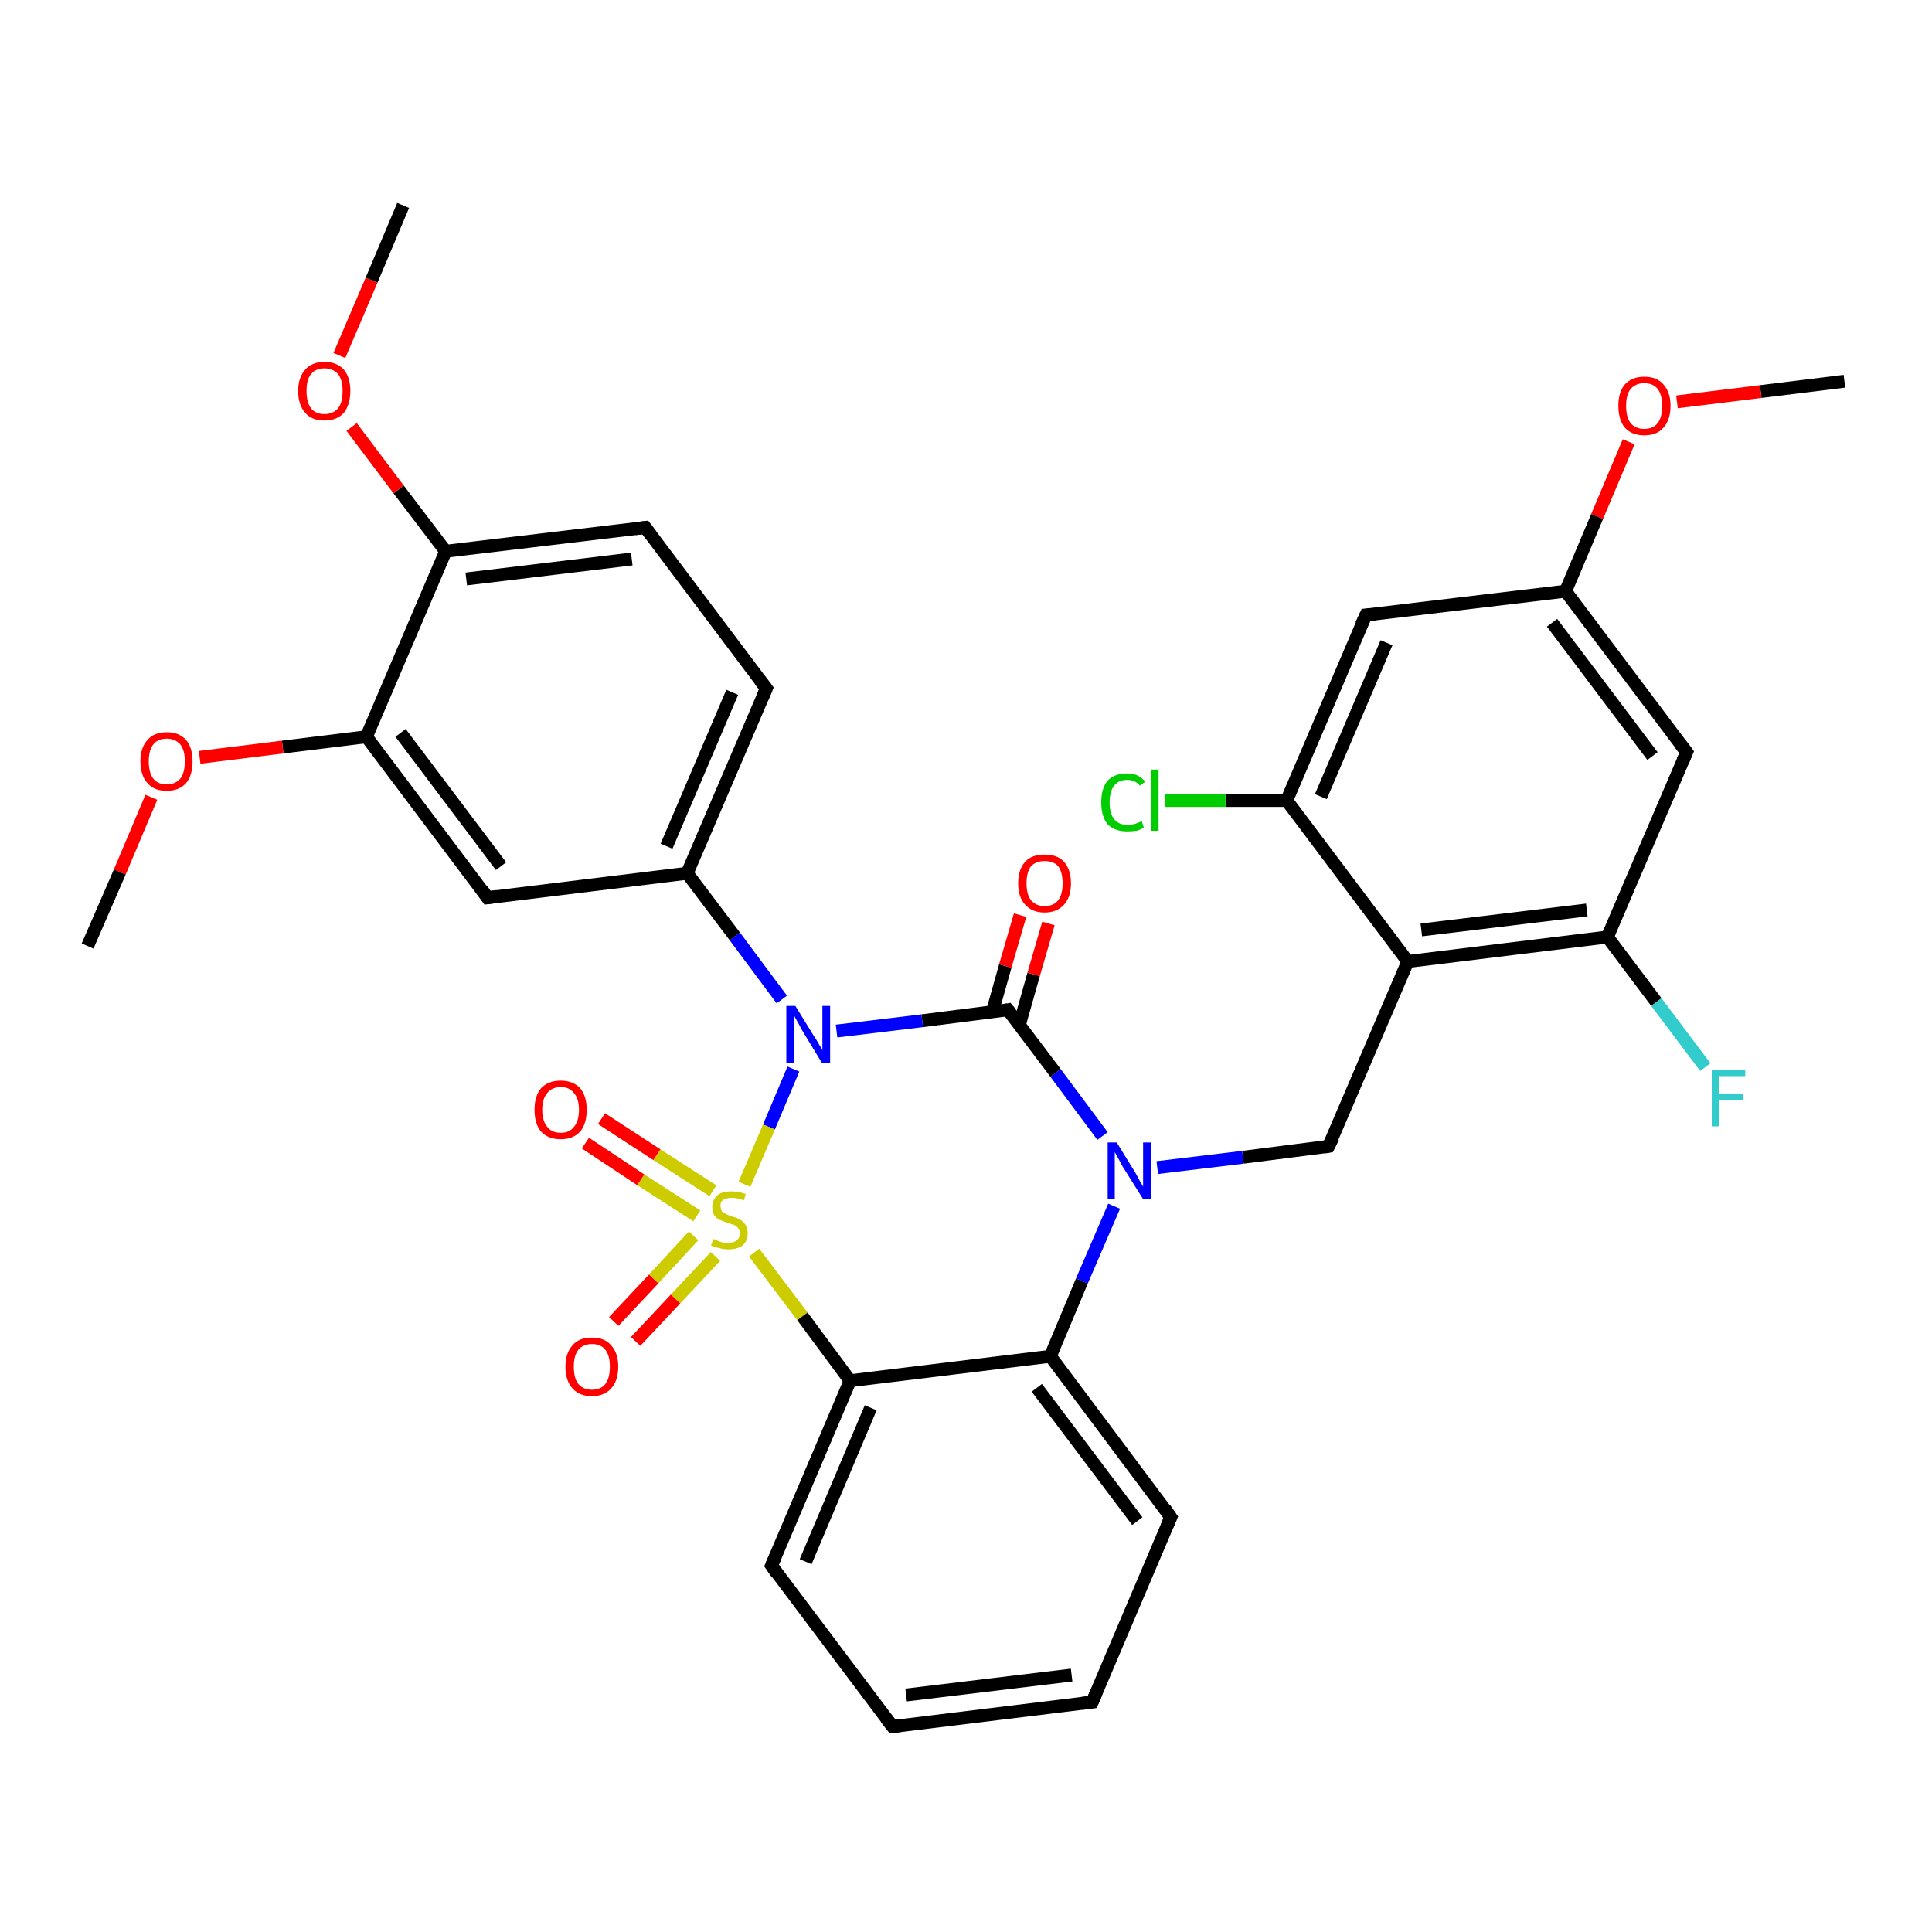 <?xml version='1.0' encoding='iso-8859-1'?>
<svg version='1.1' baseProfile='full'
              xmlns='http://www.w3.org/2000/svg'
                      xmlns:rdkit='http://www.rdkit.org/xml'
                      xmlns:xlink='http://www.w3.org/1999/xlink'
                  xml:space='preserve'
width='300px' height='300px' viewBox='0 0 300 300'>
<!-- END OF HEADER -->
<rect style='opacity:1.0;fill:#FFFFFF;stroke:none' width='300.0' height='300.0' x='0.0' y='0.0'> </rect>
<path class='bond-0 atom-0 atom-1' d='M 286.4,59.2 L 273.4,60.8' style='fill:none;fill-rule:evenodd;stroke:#000000;stroke-width:2.0px;stroke-linecap:butt;stroke-linejoin:miter;stroke-opacity:1' />
<path class='bond-0 atom-0 atom-1' d='M 273.4,60.8 L 260.4,62.4' style='fill:none;fill-rule:evenodd;stroke:#FF0000;stroke-width:2.0px;stroke-linecap:butt;stroke-linejoin:miter;stroke-opacity:1' />
<path class='bond-1 atom-1 atom-2' d='M 252.9,68.6 L 248.0,80.2' style='fill:none;fill-rule:evenodd;stroke:#FF0000;stroke-width:2.0px;stroke-linecap:butt;stroke-linejoin:miter;stroke-opacity:1' />
<path class='bond-1 atom-1 atom-2' d='M 248.0,80.2 L 243.1,91.8' style='fill:none;fill-rule:evenodd;stroke:#000000;stroke-width:2.0px;stroke-linecap:butt;stroke-linejoin:miter;stroke-opacity:1' />
<path class='bond-2 atom-2 atom-3' d='M 243.1,91.8 L 261.9,116.8' style='fill:none;fill-rule:evenodd;stroke:#000000;stroke-width:2.0px;stroke-linecap:butt;stroke-linejoin:miter;stroke-opacity:1' />
<path class='bond-2 atom-2 atom-3' d='M 241.0,96.7 L 256.6,117.4' style='fill:none;fill-rule:evenodd;stroke:#000000;stroke-width:2.0px;stroke-linecap:butt;stroke-linejoin:miter;stroke-opacity:1' />
<path class='bond-3 atom-3 atom-4' d='M 261.9,116.8 L 249.6,145.5' style='fill:none;fill-rule:evenodd;stroke:#000000;stroke-width:2.0px;stroke-linecap:butt;stroke-linejoin:miter;stroke-opacity:1' />
<path class='bond-4 atom-4 atom-5' d='M 249.6,145.5 L 257.2,155.6' style='fill:none;fill-rule:evenodd;stroke:#000000;stroke-width:2.0px;stroke-linecap:butt;stroke-linejoin:miter;stroke-opacity:1' />
<path class='bond-4 atom-4 atom-5' d='M 257.2,155.6 L 264.8,165.7' style='fill:none;fill-rule:evenodd;stroke:#33CCCC;stroke-width:2.0px;stroke-linecap:butt;stroke-linejoin:miter;stroke-opacity:1' />
<path class='bond-5 atom-4 atom-6' d='M 249.6,145.5 L 218.6,149.3' style='fill:none;fill-rule:evenodd;stroke:#000000;stroke-width:2.0px;stroke-linecap:butt;stroke-linejoin:miter;stroke-opacity:1' />
<path class='bond-5 atom-4 atom-6' d='M 246.4,141.3 L 220.7,144.4' style='fill:none;fill-rule:evenodd;stroke:#000000;stroke-width:2.0px;stroke-linecap:butt;stroke-linejoin:miter;stroke-opacity:1' />
<path class='bond-6 atom-6 atom-7' d='M 218.6,149.3 L 206.3,178.0' style='fill:none;fill-rule:evenodd;stroke:#000000;stroke-width:2.0px;stroke-linecap:butt;stroke-linejoin:miter;stroke-opacity:1' />
<path class='bond-7 atom-7 atom-8' d='M 206.3,178.0 L 193.0,179.7' style='fill:none;fill-rule:evenodd;stroke:#000000;stroke-width:2.0px;stroke-linecap:butt;stroke-linejoin:miter;stroke-opacity:1' />
<path class='bond-7 atom-7 atom-8' d='M 193.0,179.7 L 179.7,181.3' style='fill:none;fill-rule:evenodd;stroke:#0000FF;stroke-width:2.0px;stroke-linecap:butt;stroke-linejoin:miter;stroke-opacity:1' />
<path class='bond-8 atom-8 atom-9' d='M 171.2,176.4 L 163.9,166.6' style='fill:none;fill-rule:evenodd;stroke:#0000FF;stroke-width:2.0px;stroke-linecap:butt;stroke-linejoin:miter;stroke-opacity:1' />
<path class='bond-8 atom-8 atom-9' d='M 163.9,166.6 L 156.5,156.8' style='fill:none;fill-rule:evenodd;stroke:#000000;stroke-width:2.0px;stroke-linecap:butt;stroke-linejoin:miter;stroke-opacity:1' />
<path class='bond-9 atom-9 atom-10' d='M 158.3,159.1 L 160.5,151.3' style='fill:none;fill-rule:evenodd;stroke:#000000;stroke-width:2.0px;stroke-linecap:butt;stroke-linejoin:miter;stroke-opacity:1' />
<path class='bond-9 atom-9 atom-10' d='M 160.5,151.3 L 162.8,143.4' style='fill:none;fill-rule:evenodd;stroke:#FF0000;stroke-width:2.0px;stroke-linecap:butt;stroke-linejoin:miter;stroke-opacity:1' />
<path class='bond-9 atom-9 atom-10' d='M 154.1,157.1 L 156.1,150.0' style='fill:none;fill-rule:evenodd;stroke:#000000;stroke-width:2.0px;stroke-linecap:butt;stroke-linejoin:miter;stroke-opacity:1' />
<path class='bond-9 atom-9 atom-10' d='M 156.1,150.0 L 158.4,142.1' style='fill:none;fill-rule:evenodd;stroke:#FF0000;stroke-width:2.0px;stroke-linecap:butt;stroke-linejoin:miter;stroke-opacity:1' />
<path class='bond-10 atom-9 atom-11' d='M 156.5,156.8 L 143.2,158.5' style='fill:none;fill-rule:evenodd;stroke:#000000;stroke-width:2.0px;stroke-linecap:butt;stroke-linejoin:miter;stroke-opacity:1' />
<path class='bond-10 atom-9 atom-11' d='M 143.2,158.5 L 129.9,160.1' style='fill:none;fill-rule:evenodd;stroke:#0000FF;stroke-width:2.0px;stroke-linecap:butt;stroke-linejoin:miter;stroke-opacity:1' />
<path class='bond-11 atom-11 atom-12' d='M 121.4,155.2 L 114.1,145.4' style='fill:none;fill-rule:evenodd;stroke:#0000FF;stroke-width:2.0px;stroke-linecap:butt;stroke-linejoin:miter;stroke-opacity:1' />
<path class='bond-11 atom-11 atom-12' d='M 114.1,145.4 L 106.7,135.6' style='fill:none;fill-rule:evenodd;stroke:#000000;stroke-width:2.0px;stroke-linecap:butt;stroke-linejoin:miter;stroke-opacity:1' />
<path class='bond-12 atom-12 atom-13' d='M 106.7,135.6 L 119.0,106.9' style='fill:none;fill-rule:evenodd;stroke:#000000;stroke-width:2.0px;stroke-linecap:butt;stroke-linejoin:miter;stroke-opacity:1' />
<path class='bond-12 atom-12 atom-13' d='M 103.5,131.4 L 113.7,107.5' style='fill:none;fill-rule:evenodd;stroke:#000000;stroke-width:2.0px;stroke-linecap:butt;stroke-linejoin:miter;stroke-opacity:1' />
<path class='bond-13 atom-13 atom-14' d='M 119.0,106.9 L 100.2,81.9' style='fill:none;fill-rule:evenodd;stroke:#000000;stroke-width:2.0px;stroke-linecap:butt;stroke-linejoin:miter;stroke-opacity:1' />
<path class='bond-14 atom-14 atom-15' d='M 100.2,81.9 L 69.2,85.6' style='fill:none;fill-rule:evenodd;stroke:#000000;stroke-width:2.0px;stroke-linecap:butt;stroke-linejoin:miter;stroke-opacity:1' />
<path class='bond-14 atom-14 atom-15' d='M 98.1,86.8 L 72.4,89.9' style='fill:none;fill-rule:evenodd;stroke:#000000;stroke-width:2.0px;stroke-linecap:butt;stroke-linejoin:miter;stroke-opacity:1' />
<path class='bond-15 atom-15 atom-16' d='M 69.2,85.6 L 61.9,76.0' style='fill:none;fill-rule:evenodd;stroke:#000000;stroke-width:2.0px;stroke-linecap:butt;stroke-linejoin:miter;stroke-opacity:1' />
<path class='bond-15 atom-15 atom-16' d='M 61.9,76.0 L 54.6,66.3' style='fill:none;fill-rule:evenodd;stroke:#FF0000;stroke-width:2.0px;stroke-linecap:butt;stroke-linejoin:miter;stroke-opacity:1' />
<path class='bond-16 atom-16 atom-17' d='M 52.7,55.2 L 57.7,43.5' style='fill:none;fill-rule:evenodd;stroke:#FF0000;stroke-width:2.0px;stroke-linecap:butt;stroke-linejoin:miter;stroke-opacity:1' />
<path class='bond-16 atom-16 atom-17' d='M 57.7,43.5 L 62.6,31.9' style='fill:none;fill-rule:evenodd;stroke:#000000;stroke-width:2.0px;stroke-linecap:butt;stroke-linejoin:miter;stroke-opacity:1' />
<path class='bond-17 atom-15 atom-18' d='M 69.2,85.6 L 56.9,114.4' style='fill:none;fill-rule:evenodd;stroke:#000000;stroke-width:2.0px;stroke-linecap:butt;stroke-linejoin:miter;stroke-opacity:1' />
<path class='bond-18 atom-18 atom-19' d='M 56.9,114.4 L 43.9,116.0' style='fill:none;fill-rule:evenodd;stroke:#000000;stroke-width:2.0px;stroke-linecap:butt;stroke-linejoin:miter;stroke-opacity:1' />
<path class='bond-18 atom-18 atom-19' d='M 43.9,116.0 L 31.0,117.6' style='fill:none;fill-rule:evenodd;stroke:#FF0000;stroke-width:2.0px;stroke-linecap:butt;stroke-linejoin:miter;stroke-opacity:1' />
<path class='bond-19 atom-19 atom-20' d='M 23.5,123.8 L 18.6,135.4' style='fill:none;fill-rule:evenodd;stroke:#FF0000;stroke-width:2.0px;stroke-linecap:butt;stroke-linejoin:miter;stroke-opacity:1' />
<path class='bond-19 atom-19 atom-20' d='M 18.6,135.4 L 13.6,146.9' style='fill:none;fill-rule:evenodd;stroke:#000000;stroke-width:2.0px;stroke-linecap:butt;stroke-linejoin:miter;stroke-opacity:1' />
<path class='bond-20 atom-18 atom-21' d='M 56.9,114.4 L 75.7,139.4' style='fill:none;fill-rule:evenodd;stroke:#000000;stroke-width:2.0px;stroke-linecap:butt;stroke-linejoin:miter;stroke-opacity:1' />
<path class='bond-20 atom-18 atom-21' d='M 62.2,113.8 L 77.8,134.5' style='fill:none;fill-rule:evenodd;stroke:#000000;stroke-width:2.0px;stroke-linecap:butt;stroke-linejoin:miter;stroke-opacity:1' />
<path class='bond-21 atom-11 atom-22' d='M 123.2,166.0 L 119.4,175.0' style='fill:none;fill-rule:evenodd;stroke:#0000FF;stroke-width:2.0px;stroke-linecap:butt;stroke-linejoin:miter;stroke-opacity:1' />
<path class='bond-21 atom-11 atom-22' d='M 119.4,175.0 L 115.6,183.9' style='fill:none;fill-rule:evenodd;stroke:#CCCC00;stroke-width:2.0px;stroke-linecap:butt;stroke-linejoin:miter;stroke-opacity:1' />
<path class='bond-22 atom-22 atom-23' d='M 107.7,191.9 L 101.5,198.6' style='fill:none;fill-rule:evenodd;stroke:#CCCC00;stroke-width:2.0px;stroke-linecap:butt;stroke-linejoin:miter;stroke-opacity:1' />
<path class='bond-22 atom-22 atom-23' d='M 101.5,198.6 L 95.3,205.2' style='fill:none;fill-rule:evenodd;stroke:#FF0000;stroke-width:2.0px;stroke-linecap:butt;stroke-linejoin:miter;stroke-opacity:1' />
<path class='bond-22 atom-22 atom-23' d='M 111.1,195.1 L 104.9,201.7' style='fill:none;fill-rule:evenodd;stroke:#CCCC00;stroke-width:2.0px;stroke-linecap:butt;stroke-linejoin:miter;stroke-opacity:1' />
<path class='bond-22 atom-22 atom-23' d='M 104.9,201.7 L 98.7,208.3' style='fill:none;fill-rule:evenodd;stroke:#FF0000;stroke-width:2.0px;stroke-linecap:butt;stroke-linejoin:miter;stroke-opacity:1' />
<path class='bond-23 atom-22 atom-24' d='M 110.7,184.9 L 102.0,179.3' style='fill:none;fill-rule:evenodd;stroke:#CCCC00;stroke-width:2.0px;stroke-linecap:butt;stroke-linejoin:miter;stroke-opacity:1' />
<path class='bond-23 atom-22 atom-24' d='M 102.0,179.3 L 93.4,173.7' style='fill:none;fill-rule:evenodd;stroke:#FF0000;stroke-width:2.0px;stroke-linecap:butt;stroke-linejoin:miter;stroke-opacity:1' />
<path class='bond-23 atom-22 atom-24' d='M 108.2,188.8 L 99.5,183.2' style='fill:none;fill-rule:evenodd;stroke:#CCCC00;stroke-width:2.0px;stroke-linecap:butt;stroke-linejoin:miter;stroke-opacity:1' />
<path class='bond-23 atom-22 atom-24' d='M 99.5,183.2 L 90.9,177.5' style='fill:none;fill-rule:evenodd;stroke:#FF0000;stroke-width:2.0px;stroke-linecap:butt;stroke-linejoin:miter;stroke-opacity:1' />
<path class='bond-24 atom-22 atom-25' d='M 117.1,194.5 L 124.6,204.4' style='fill:none;fill-rule:evenodd;stroke:#CCCC00;stroke-width:2.0px;stroke-linecap:butt;stroke-linejoin:miter;stroke-opacity:1' />
<path class='bond-24 atom-22 atom-25' d='M 124.6,204.4 L 132.0,214.4' style='fill:none;fill-rule:evenodd;stroke:#000000;stroke-width:2.0px;stroke-linecap:butt;stroke-linejoin:miter;stroke-opacity:1' />
<path class='bond-25 atom-25 atom-26' d='M 132.0,214.4 L 119.8,243.1' style='fill:none;fill-rule:evenodd;stroke:#000000;stroke-width:2.0px;stroke-linecap:butt;stroke-linejoin:miter;stroke-opacity:1' />
<path class='bond-25 atom-25 atom-26' d='M 135.2,218.6 L 125.1,242.5' style='fill:none;fill-rule:evenodd;stroke:#000000;stroke-width:2.0px;stroke-linecap:butt;stroke-linejoin:miter;stroke-opacity:1' />
<path class='bond-26 atom-26 atom-27' d='M 119.8,243.1 L 138.6,268.1' style='fill:none;fill-rule:evenodd;stroke:#000000;stroke-width:2.0px;stroke-linecap:butt;stroke-linejoin:miter;stroke-opacity:1' />
<path class='bond-27 atom-27 atom-28' d='M 138.6,268.1 L 169.6,264.3' style='fill:none;fill-rule:evenodd;stroke:#000000;stroke-width:2.0px;stroke-linecap:butt;stroke-linejoin:miter;stroke-opacity:1' />
<path class='bond-27 atom-27 atom-28' d='M 140.7,263.2 L 166.4,260.1' style='fill:none;fill-rule:evenodd;stroke:#000000;stroke-width:2.0px;stroke-linecap:butt;stroke-linejoin:miter;stroke-opacity:1' />
<path class='bond-28 atom-28 atom-29' d='M 169.6,264.3 L 181.8,235.6' style='fill:none;fill-rule:evenodd;stroke:#000000;stroke-width:2.0px;stroke-linecap:butt;stroke-linejoin:miter;stroke-opacity:1' />
<path class='bond-29 atom-29 atom-30' d='M 181.8,235.6 L 163.1,210.6' style='fill:none;fill-rule:evenodd;stroke:#000000;stroke-width:2.0px;stroke-linecap:butt;stroke-linejoin:miter;stroke-opacity:1' />
<path class='bond-29 atom-29 atom-30' d='M 176.6,236.2 L 161.0,215.5' style='fill:none;fill-rule:evenodd;stroke:#000000;stroke-width:2.0px;stroke-linecap:butt;stroke-linejoin:miter;stroke-opacity:1' />
<path class='bond-30 atom-6 atom-31' d='M 218.6,149.3 L 199.8,124.3' style='fill:none;fill-rule:evenodd;stroke:#000000;stroke-width:2.0px;stroke-linecap:butt;stroke-linejoin:miter;stroke-opacity:1' />
<path class='bond-31 atom-31 atom-32' d='M 199.8,124.3 L 190.3,124.3' style='fill:none;fill-rule:evenodd;stroke:#000000;stroke-width:2.0px;stroke-linecap:butt;stroke-linejoin:miter;stroke-opacity:1' />
<path class='bond-31 atom-31 atom-32' d='M 190.3,124.3 L 180.9,124.3' style='fill:none;fill-rule:evenodd;stroke:#00CC00;stroke-width:2.0px;stroke-linecap:butt;stroke-linejoin:miter;stroke-opacity:1' />
<path class='bond-32 atom-31 atom-33' d='M 199.8,124.3 L 212.1,95.5' style='fill:none;fill-rule:evenodd;stroke:#000000;stroke-width:2.0px;stroke-linecap:butt;stroke-linejoin:miter;stroke-opacity:1' />
<path class='bond-32 atom-31 atom-33' d='M 205.1,123.7 L 215.3,99.8' style='fill:none;fill-rule:evenodd;stroke:#000000;stroke-width:2.0px;stroke-linecap:butt;stroke-linejoin:miter;stroke-opacity:1' />
<path class='bond-33 atom-33 atom-2' d='M 212.1,95.5 L 243.1,91.8' style='fill:none;fill-rule:evenodd;stroke:#000000;stroke-width:2.0px;stroke-linecap:butt;stroke-linejoin:miter;stroke-opacity:1' />
<path class='bond-34 atom-30 atom-8' d='M 163.1,210.6 L 168.0,198.9' style='fill:none;fill-rule:evenodd;stroke:#000000;stroke-width:2.0px;stroke-linecap:butt;stroke-linejoin:miter;stroke-opacity:1' />
<path class='bond-34 atom-30 atom-8' d='M 168.0,198.9 L 173.0,187.3' style='fill:none;fill-rule:evenodd;stroke:#0000FF;stroke-width:2.0px;stroke-linecap:butt;stroke-linejoin:miter;stroke-opacity:1' />
<path class='bond-35 atom-21 atom-12' d='M 75.7,139.4 L 106.7,135.6' style='fill:none;fill-rule:evenodd;stroke:#000000;stroke-width:2.0px;stroke-linecap:butt;stroke-linejoin:miter;stroke-opacity:1' />
<path class='bond-36 atom-30 atom-25' d='M 163.1,210.6 L 132.0,214.4' style='fill:none;fill-rule:evenodd;stroke:#000000;stroke-width:2.0px;stroke-linecap:butt;stroke-linejoin:miter;stroke-opacity:1' />
<path d='M 260.9,115.5 L 261.9,116.8 L 261.3,118.2' style='fill:none;stroke:#000000;stroke-width:2.0px;stroke-linecap:butt;stroke-linejoin:miter;stroke-opacity:1;' />
<path d='M 207.0,176.6 L 206.3,178.0 L 205.7,178.1' style='fill:none;stroke:#000000;stroke-width:2.0px;stroke-linecap:butt;stroke-linejoin:miter;stroke-opacity:1;' />
<path d='M 156.9,157.3 L 156.5,156.8 L 155.9,156.9' style='fill:none;stroke:#000000;stroke-width:2.0px;stroke-linecap:butt;stroke-linejoin:miter;stroke-opacity:1;' />
<path d='M 118.4,108.3 L 119.0,106.9 L 118.0,105.6' style='fill:none;stroke:#000000;stroke-width:2.0px;stroke-linecap:butt;stroke-linejoin:miter;stroke-opacity:1;' />
<path d='M 101.1,83.1 L 100.2,81.9 L 98.6,82.1' style='fill:none;stroke:#000000;stroke-width:2.0px;stroke-linecap:butt;stroke-linejoin:miter;stroke-opacity:1;' />
<path d='M 74.8,138.1 L 75.7,139.4 L 77.2,139.2' style='fill:none;stroke:#000000;stroke-width:2.0px;stroke-linecap:butt;stroke-linejoin:miter;stroke-opacity:1;' />
<path d='M 120.4,241.7 L 119.8,243.1 L 120.7,244.4' style='fill:none;stroke:#000000;stroke-width:2.0px;stroke-linecap:butt;stroke-linejoin:miter;stroke-opacity:1;' />
<path d='M 137.6,266.8 L 138.6,268.1 L 140.1,267.9' style='fill:none;stroke:#000000;stroke-width:2.0px;stroke-linecap:butt;stroke-linejoin:miter;stroke-opacity:1;' />
<path d='M 168.0,264.5 L 169.6,264.3 L 170.2,262.9' style='fill:none;stroke:#000000;stroke-width:2.0px;stroke-linecap:butt;stroke-linejoin:miter;stroke-opacity:1;' />
<path d='M 181.2,237.0 L 181.8,235.6 L 180.9,234.3' style='fill:none;stroke:#000000;stroke-width:2.0px;stroke-linecap:butt;stroke-linejoin:miter;stroke-opacity:1;' />
<path d='M 211.4,97.0 L 212.1,95.5 L 213.6,95.4' style='fill:none;stroke:#000000;stroke-width:2.0px;stroke-linecap:butt;stroke-linejoin:miter;stroke-opacity:1;' />
<path class='atom-1' d='M 251.3 63.0
Q 251.3 60.9, 252.3 59.7
Q 253.4 58.5, 255.3 58.5
Q 257.3 58.5, 258.3 59.7
Q 259.4 60.9, 259.4 63.0
Q 259.4 65.2, 258.3 66.4
Q 257.3 67.6, 255.3 67.6
Q 253.4 67.6, 252.3 66.4
Q 251.3 65.2, 251.3 63.0
M 255.3 66.6
Q 256.7 66.6, 257.4 65.7
Q 258.1 64.8, 258.1 63.0
Q 258.1 61.3, 257.4 60.4
Q 256.7 59.5, 255.3 59.5
Q 254.0 59.5, 253.2 60.4
Q 252.5 61.3, 252.5 63.0
Q 252.5 64.8, 253.2 65.7
Q 254.0 66.6, 255.3 66.6
' fill='#FF0000'/>
<path class='atom-5' d='M 265.8 166.1
L 271.0 166.1
L 271.0 167.1
L 267.0 167.1
L 267.0 169.8
L 270.6 169.8
L 270.6 170.8
L 267.0 170.8
L 267.0 174.9
L 265.8 174.9
L 265.8 166.1
' fill='#33CCCC'/>
<path class='atom-8' d='M 173.4 177.4
L 176.3 182.1
Q 176.5 182.5, 177.0 183.4
Q 177.5 184.2, 177.5 184.3
L 177.5 177.4
L 178.7 177.4
L 178.7 186.2
L 177.5 186.2
L 174.3 181.1
Q 174.0 180.5, 173.6 179.8
Q 173.2 179.1, 173.1 178.9
L 173.1 186.2
L 172.0 186.2
L 172.0 177.4
L 173.4 177.4
' fill='#0000FF'/>
<path class='atom-10' d='M 158.1 137.2
Q 158.1 135.0, 159.2 133.8
Q 160.2 132.7, 162.2 132.7
Q 164.2 132.7, 165.2 133.8
Q 166.3 135.0, 166.3 137.2
Q 166.3 139.3, 165.2 140.5
Q 164.1 141.7, 162.2 141.7
Q 160.3 141.7, 159.2 140.5
Q 158.1 139.3, 158.1 137.2
M 162.2 140.7
Q 163.6 140.7, 164.3 139.8
Q 165.0 138.9, 165.0 137.2
Q 165.0 135.4, 164.3 134.5
Q 163.6 133.7, 162.2 133.7
Q 160.9 133.7, 160.1 134.5
Q 159.4 135.4, 159.4 137.2
Q 159.4 138.9, 160.1 139.8
Q 160.9 140.7, 162.2 140.7
' fill='#FF0000'/>
<path class='atom-11' d='M 123.5 156.2
L 126.4 160.9
Q 126.7 161.3, 127.2 162.2
Q 127.7 163.0, 127.7 163.1
L 127.7 156.2
L 128.9 156.2
L 128.9 165.0
L 127.6 165.0
L 124.5 159.9
Q 124.2 159.3, 123.8 158.6
Q 123.4 157.9, 123.3 157.7
L 123.3 165.0
L 122.1 165.0
L 122.1 156.2
L 123.5 156.2
' fill='#0000FF'/>
<path class='atom-16' d='M 46.3 60.7
Q 46.3 58.6, 47.4 57.4
Q 48.4 56.2, 50.4 56.2
Q 52.3 56.2, 53.4 57.4
Q 54.4 58.6, 54.4 60.7
Q 54.4 62.8, 53.4 64.1
Q 52.3 65.3, 50.4 65.3
Q 48.4 65.3, 47.4 64.1
Q 46.3 62.9, 46.3 60.7
M 50.4 64.3
Q 51.7 64.3, 52.5 63.4
Q 53.2 62.5, 53.2 60.7
Q 53.2 59.0, 52.5 58.1
Q 51.7 57.2, 50.4 57.2
Q 49.0 57.2, 48.3 58.1
Q 47.6 58.9, 47.6 60.7
Q 47.6 62.5, 48.3 63.4
Q 49.0 64.3, 50.4 64.3
' fill='#FF0000'/>
<path class='atom-19' d='M 21.8 118.2
Q 21.8 116.1, 22.9 114.9
Q 23.9 113.7, 25.9 113.7
Q 27.8 113.7, 28.9 114.9
Q 29.9 116.1, 29.9 118.2
Q 29.9 120.4, 28.9 121.6
Q 27.8 122.8, 25.9 122.8
Q 23.9 122.8, 22.9 121.6
Q 21.8 120.4, 21.8 118.2
M 25.9 121.8
Q 27.2 121.8, 28.0 120.9
Q 28.7 120.0, 28.7 118.2
Q 28.7 116.5, 28.0 115.6
Q 27.2 114.7, 25.9 114.7
Q 24.5 114.7, 23.8 115.6
Q 23.1 116.5, 23.1 118.2
Q 23.1 120.0, 23.8 120.9
Q 24.5 121.8, 25.9 121.8
' fill='#FF0000'/>
<path class='atom-22' d='M 110.8 192.4
Q 110.9 192.4, 111.3 192.6
Q 111.7 192.8, 112.1 192.9
Q 112.6 193.0, 113.0 193.0
Q 113.9 193.0, 114.4 192.6
Q 114.9 192.2, 114.9 191.5
Q 114.9 191.0, 114.6 190.7
Q 114.4 190.4, 114.0 190.2
Q 113.6 190.1, 113.0 189.9
Q 112.2 189.6, 111.7 189.4
Q 111.3 189.2, 110.9 188.7
Q 110.6 188.2, 110.6 187.4
Q 110.6 186.3, 111.4 185.6
Q 112.1 185.0, 113.6 185.0
Q 114.6 185.0, 115.8 185.4
L 115.5 186.4
Q 114.5 186.0, 113.7 186.0
Q 112.8 186.0, 112.3 186.3
Q 111.8 186.7, 111.9 187.3
Q 111.9 187.8, 112.1 188.1
Q 112.3 188.3, 112.7 188.5
Q 113.1 188.7, 113.7 188.9
Q 114.5 189.1, 114.9 189.4
Q 115.4 189.6, 115.7 190.1
Q 116.1 190.6, 116.1 191.5
Q 116.1 192.7, 115.3 193.4
Q 114.5 194.0, 113.1 194.0
Q 112.3 194.0, 111.7 193.8
Q 111.1 193.7, 110.4 193.4
L 110.8 192.4
' fill='#CCCC00'/>
<path class='atom-23' d='M 87.8 212.2
Q 87.8 210.1, 88.9 208.9
Q 89.9 207.7, 91.9 207.7
Q 93.9 207.7, 94.9 208.9
Q 96.0 210.1, 96.0 212.2
Q 96.0 214.4, 94.9 215.6
Q 93.8 216.8, 91.9 216.8
Q 90.0 216.8, 88.9 215.6
Q 87.8 214.4, 87.8 212.2
M 91.9 215.8
Q 93.3 215.8, 94.0 214.9
Q 94.7 214.0, 94.7 212.2
Q 94.7 210.5, 94.0 209.6
Q 93.3 208.7, 91.9 208.7
Q 90.6 208.7, 89.8 209.6
Q 89.1 210.5, 89.1 212.2
Q 89.1 214.0, 89.8 214.9
Q 90.6 215.8, 91.9 215.8
' fill='#FF0000'/>
<path class='atom-24' d='M 83.0 172.3
Q 83.0 170.2, 84.0 169.0
Q 85.1 167.8, 87.1 167.8
Q 89.0 167.8, 90.1 169.0
Q 91.1 170.2, 91.1 172.3
Q 91.1 174.5, 90.1 175.7
Q 89.0 176.9, 87.1 176.9
Q 85.1 176.9, 84.0 175.7
Q 83.0 174.5, 83.0 172.3
M 87.1 175.9
Q 88.4 175.9, 89.1 175.0
Q 89.9 174.1, 89.9 172.3
Q 89.9 170.6, 89.1 169.7
Q 88.4 168.8, 87.1 168.8
Q 85.7 168.8, 85.0 169.7
Q 84.2 170.6, 84.2 172.3
Q 84.2 174.1, 85.0 175.0
Q 85.7 175.9, 87.1 175.9
' fill='#FF0000'/>
<path class='atom-32' d='M 171.0 124.6
Q 171.0 122.4, 172.0 121.2
Q 173.1 120.1, 175.0 120.1
Q 176.9 120.1, 177.8 121.4
L 177.0 122.0
Q 176.3 121.1, 175.0 121.1
Q 173.7 121.1, 173.0 122.0
Q 172.3 122.9, 172.3 124.6
Q 172.3 126.3, 173.0 127.2
Q 173.7 128.1, 175.2 128.1
Q 176.1 128.1, 177.3 127.5
L 177.6 128.5
Q 177.2 128.8, 176.5 129.0
Q 175.8 129.1, 175.0 129.1
Q 173.1 129.1, 172.0 128.0
Q 171.0 126.8, 171.0 124.6
' fill='#00CC00'/>
<path class='atom-32' d='M 178.7 119.5
L 179.9 119.5
L 179.9 129.0
L 178.7 129.0
L 178.7 119.5
' fill='#00CC00'/>
</svg>
